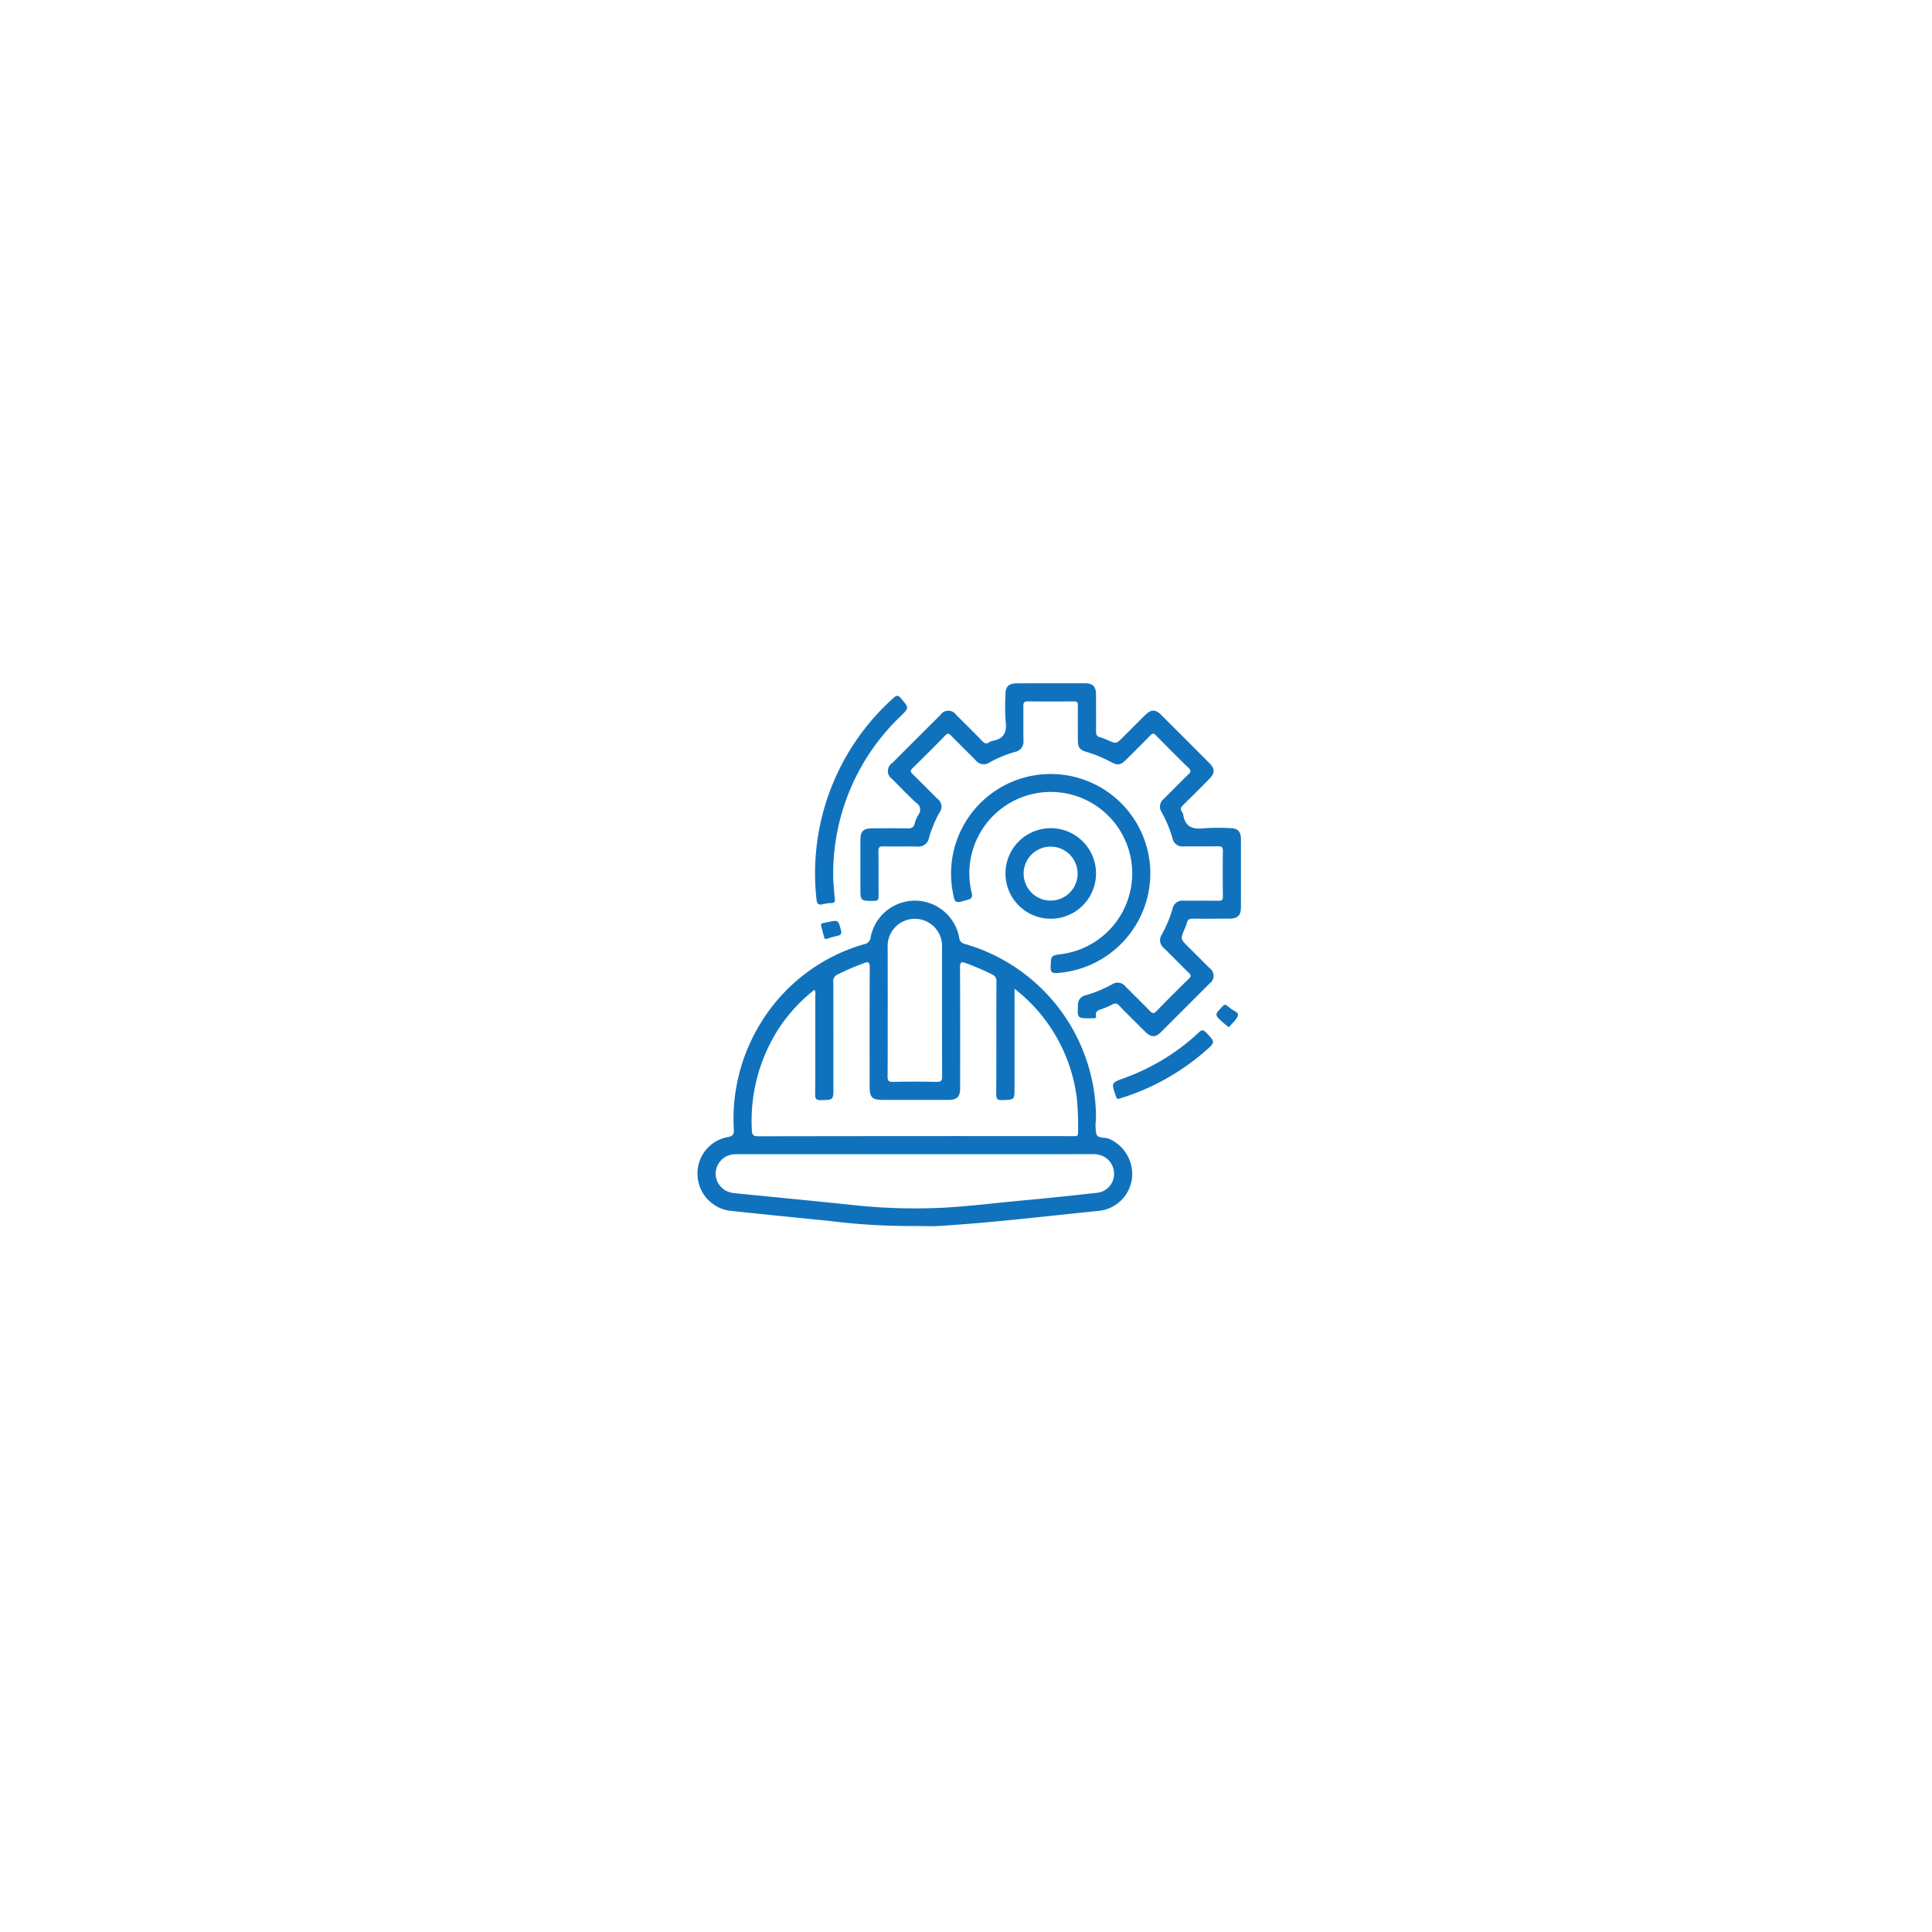 <svg xmlns="http://www.w3.org/2000/svg" xmlns:xlink="http://www.w3.org/1999/xlink" width="271" height="271" viewBox="0 0 271 271">
  <defs>
    <filter id="Ellipse_6" x="0" y="0" width="271" height="271" filterUnits="userSpaceOnUse">
      <feOffset dy="2" input="SourceAlpha"/>
      <feGaussianBlur stdDeviation="20" result="blur"/>
      <feFlood flood-color="#1072bd" flood-opacity="0.153"/>
      <feComposite operator="in" in2="blur"/>
      <feComposite in="SourceGraphic"/>
    </filter>
  </defs>
  <g id="Group_57" data-name="Group 57" transform="translate(-7413 -5042)">
    <g transform="matrix(1, 0, 0, 1, 7413, 5042)" filter="url(#Ellipse_6)">
      <circle id="Ellipse_6-2" data-name="Ellipse 6" cx="75.5" cy="75.5" r="75.5" transform="translate(60 58)" fill="#fff"/>
    </g>
    <g id="Layer_2" data-name="Layer 2" transform="translate(7510.841 5137.841)">
      <g id="Layer_1" data-name="Layer 1" transform="translate(0)">
        <path id="Path_11" data-name="Path 11" d="M30.457,189.4a90.935,90.935,0,0,1-12.1-.73Q11.525,188,4.7,187.28a5.235,5.235,0,0,1-4.72-4.955,5.176,5.176,0,0,1,4.268-5.405c.728-.132.849-.424.819-1.061a25.617,25.617,0,0,1,3.763-14.913,25.106,25.106,0,0,1,14.55-11.088,1.032,1.032,0,0,0,.874-.916,6.317,6.317,0,0,1,12.431.021.964.964,0,0,0,.812.876,25.4,25.4,0,0,1,18.373,24.132v.475a6.315,6.315,0,0,0,.051,2.047c.257.7,1.177.409,1.778.675a5.387,5.387,0,0,1,3.224,5.494,5.22,5.22,0,0,1-4.557,4.6c-7.444.751-14.875,1.65-22.344,2.121C32.842,189.463,31.647,189.4,30.457,189.4Zm13.986-33.279v13.916c0,1.674,0,1.635-1.7,1.7-.7.021-.872-.163-.868-.865.032-5.237.011-10.475.03-15.715a.988.988,0,0,0-.6-1.046,37.434,37.434,0,0,0-3.634-1.568c-.672-.255-.878-.212-.874.6.036,5.634.021,11.27.017,16.9,0,1.245-.424,1.667-1.663,1.669H26.107c-1.676,0-1.988-.312-1.988-1.979,0-5.53-.019-11.058.019-16.589,0-.808-.223-.849-.87-.6a34.814,34.814,0,0,0-3.632,1.574.983.983,0,0,0-.613,1.037c.021,4.947.013,9.894.013,14.849,0,1.725,0,1.7-1.722,1.735-.649.015-.849-.14-.834-.815.032-4.6.017-9.206.013-13.81a1.332,1.332,0,0,0-.115-.849,22.592,22.592,0,0,0-5.3,5.9,23.9,23.9,0,0,0-3.485,13.7c.021.755.176.948.948.948q21.943-.04,43.887-.019a2.767,2.767,0,0,1,.4,0c.424.059.535-.142.528-.543a42.5,42.5,0,0,0-.163-4.677A23.008,23.008,0,0,0,44.443,156.118ZM30.468,179.325H5.861c-.265,0-.53,0-.8.011a2.758,2.758,0,0,0-2.537,2.6,2.724,2.724,0,0,0,2.3,2.8c.39.064.787.1,1.182.14,5.078.507,10.159.993,15.235,1.523a81.773,81.773,0,0,0,13.071.441c3.859-.212,7.69-.7,11.536-1.05,3.394-.31,6.788-.675,10.182-1.05a2.647,2.647,0,0,0,2.333-2.174,2.758,2.758,0,0,0-1.222-2.811,3.194,3.194,0,0,0-1.822-.435Q42.892,179.332,30.468,179.325ZM26.65,159.26c0,3.04.015,6.08-.013,9.122,0,.592.106.819.764.8,2.034-.049,4.071-.045,6.105,0,.636.013.783-.168.781-.785-.023-6-.011-12-.015-18a3.82,3.82,0,1,0-7.622-.017q.006,4.432.008,8.875Z" transform="translate(0.022 -113.268)" fill="#1072bd"/>
        <path id="Path_12" data-name="Path 12" d="M134.43,0h4.764c1.082,0,1.529.462,1.534,1.559,0,1.72.017,3.441,0,5.159,0,.458.087.742.577.859A7.308,7.308,0,0,1,142.414,8c1.169.5,1.169.5,2.089-.424,1.029-1.029,2.056-2.062,3.089-3.086.861-.849,1.459-.868,2.3-.034q3.373,3.364,6.735,6.737c.8.806.791,1.419-.021,2.24-1.211,1.222-2.423,2.444-3.655,3.644-.316.316-.441.569-.178.952a1.061,1.061,0,0,1,.191.424c.272,1.722,1.353,2.068,2.917,1.888a29.9,29.9,0,0,1,3.57-.025c1.152,0,1.6.439,1.606,1.568v9.527c0,1.173-.448,1.6-1.65,1.606-1.7,0-3.394.017-5.08,0-.469,0-.74.108-.849.588a6.009,6.009,0,0,1-.335.889c-.577,1.383-.579,1.383.518,2.476.991.991,1.988,1.979,2.97,2.97a1.321,1.321,0,0,1,.017,2.185l-6.788,6.788c-.8.8-1.415.781-2.24-.04-1.22-1.211-2.444-2.42-3.644-3.653a.68.68,0,0,0-.955-.165,9.918,9.918,0,0,1-1.529.651c-.484.163-.893.322-.759.959.051.238-.1.333-.322.325h-.4c-1.909.015-1.9.015-1.816-1.867a1.317,1.317,0,0,1,1.02-1.336,18.415,18.415,0,0,0,3.8-1.572,1.394,1.394,0,0,1,1.854.316c1.131,1.15,2.291,2.274,3.415,3.432.337.346.541.424.927.03,1.485-1.542,3.012-3.05,4.542-4.552.32-.312.329-.494,0-.81-1.177-1.141-2.314-2.333-3.49-3.47a1.429,1.429,0,0,1-.305-1.924,16.953,16.953,0,0,0,1.51-3.627,1.392,1.392,0,0,1,1.512-1.114c1.642.015,3.282-.015,4.921.015.488,0,.636-.125.624-.619-.025-2.121-.034-4.243,0-6.351.011-.594-.212-.683-.732-.672-1.587.03-3.182,0-4.762.017a1.427,1.427,0,0,1-1.576-1.139,17.02,17.02,0,0,0-1.515-3.653,1.39,1.39,0,0,1,.276-1.858c1.171-1.15,2.31-2.333,3.487-3.475.329-.32.4-.5.025-.868-1.557-1.512-3.084-3.053-4.605-4.6-.293-.3-.467-.291-.753,0-1.126,1.156-2.274,2.293-3.42,3.43-.774.766-1.169.832-2.109.327A18.564,18.564,0,0,0,139.4,9.629c-.972-.291-1.216-.636-1.218-1.669,0-1.614-.017-3.229,0-4.843,0-.454-.136-.581-.581-.577-2.145.021-4.287.032-6.432,0-.571,0-.636.225-.636.7.021,1.587-.013,3.182.017,4.762a1.469,1.469,0,0,1-1.184,1.629,16.385,16.385,0,0,0-3.579,1.485,1.435,1.435,0,0,1-1.926-.3c-1.146-1.173-2.333-2.312-3.47-3.49-.31-.322-.492-.333-.81,0q-2.278,2.333-4.6,4.6c-.333.325-.3.5.015.808,1.156,1.126,2.293,2.274,3.428,3.422a1.392,1.392,0,0,1,.308,2.047,17.273,17.273,0,0,0-1.442,3.511A1.46,1.46,0,0,1,115.66,22.9c-1.589-.03-3.182.019-4.764-.023-.577-.015-.7.18-.687.717.03,2.092,0,4.181.023,6.273,0,.524-.148.66-.664.66-1.888,0-1.888.021-1.888-1.884V21.968c0-1.192.424-1.616,1.629-1.621,1.642,0,3.284-.03,4.924.013.59.017.933-.11,1.075-.725a3.9,3.9,0,0,1,.5-1.179,1.126,1.126,0,0,0-.282-1.674c-1.179-1.061-2.266-2.225-3.394-3.354a1.335,1.335,0,0,1,.013-2.238q3.377-3.383,6.75-6.735a1.341,1.341,0,0,1,2.24,0c1.222,1.211,2.442,2.425,3.642,3.655.3.305.558.456.948.18a1.321,1.321,0,0,1,.507-.212c1.553-.282,2.022-1.188,1.826-2.724a29.23,29.23,0,0,1-.03-3.808c0-1.082.46-1.527,1.559-1.534C131.2,0,132.815,0,134.43,0Z" transform="translate(-84.833)" fill="#1072bd"/>
        <path id="Path_13" data-name="Path 13" d="M195.574,73.986a14.049,14.049,0,0,1-13.027,13.977c-.772.055-.991-.127-.957-.91.066-1.529.019-1.532,1.51-1.739a11.423,11.423,0,1,0-12.6-8.653c.148.636.062.849-.573,1.037-1.79.526-1.78.56-2.106-1.311a13.976,13.976,0,1,1,27.751-2.4Z" transform="translate(-132.056 -47.322)" fill="#1072bd"/>
        <path id="Path_14" data-name="Path 14" d="M209.946,95.83a6.351,6.351,0,1,1-6.336,6.381,6.351,6.351,0,0,1,6.336-6.381Zm0,10.157a3.785,3.785,0,1,0-.006,0Z" transform="translate(-160.414 -75.502)" fill="#1072bd"/>
        <path id="Path_15" data-name="Path 15" d="M80.442,34.225c.076.929.119,1.748.212,2.56.053.424-.057.579-.477.6A5.314,5.314,0,0,0,79,37.538c-.664.185-.865-.072-.919-.713A33,33,0,0,1,88.9,8.6c.509-.475.725-.295,1.08.123,1.1,1.3,1.1,1.273-.106,2.459A30.548,30.548,0,0,0,80.442,34.225Z" transform="translate(-61.397 -6.553)" fill="#1072bd"/>
        <path id="Path_16" data-name="Path 16" d="M275.669,239.076c-.308.07-.437.023-.484-.176a2.341,2.341,0,0,0-.076-.225c-.636-1.818-.636-1.816,1.177-2.476a30.28,30.28,0,0,0,10.477-6.408c.4-.375.609-.4,1,0,1.317,1.366,1.343,1.362-.1,2.616a32.788,32.788,0,0,1-11.739,6.576Z" transform="translate(-216.442 -180.817)" fill="#1072bd"/>
        <path id="Path_17" data-name="Path 17" d="M344.835,215.743c-.244-.212-.488-.4-.725-.609-1.285-1.118-1.273-1.112-.079-2.346.212-.212.367-.252.59-.057.14.121.305.212.439.337.378.35,1.186.562,1.092,1-.117.556-.713,1.012-1.107,1.508A1.4,1.4,0,0,1,344.835,215.743Z" transform="translate(-270.346 -167.505)" fill="#1072bd"/>
        <path id="Path_18" data-name="Path 18" d="M82.439,159.655c-.246.059-.327-.023-.367-.17-.146-.56-.295-1.118-.439-1.676-.064-.244.076-.327.286-.363s.462-.1.692-.148c1.436-.3,1.415-.295,1.8,1.1.136.492.036.719-.465.829A14.747,14.747,0,0,0,82.439,159.655Z" transform="translate(-64.299 -123.805)" fill="#1072bd"/>
      </g>
    </g>
  </g>
</svg>

